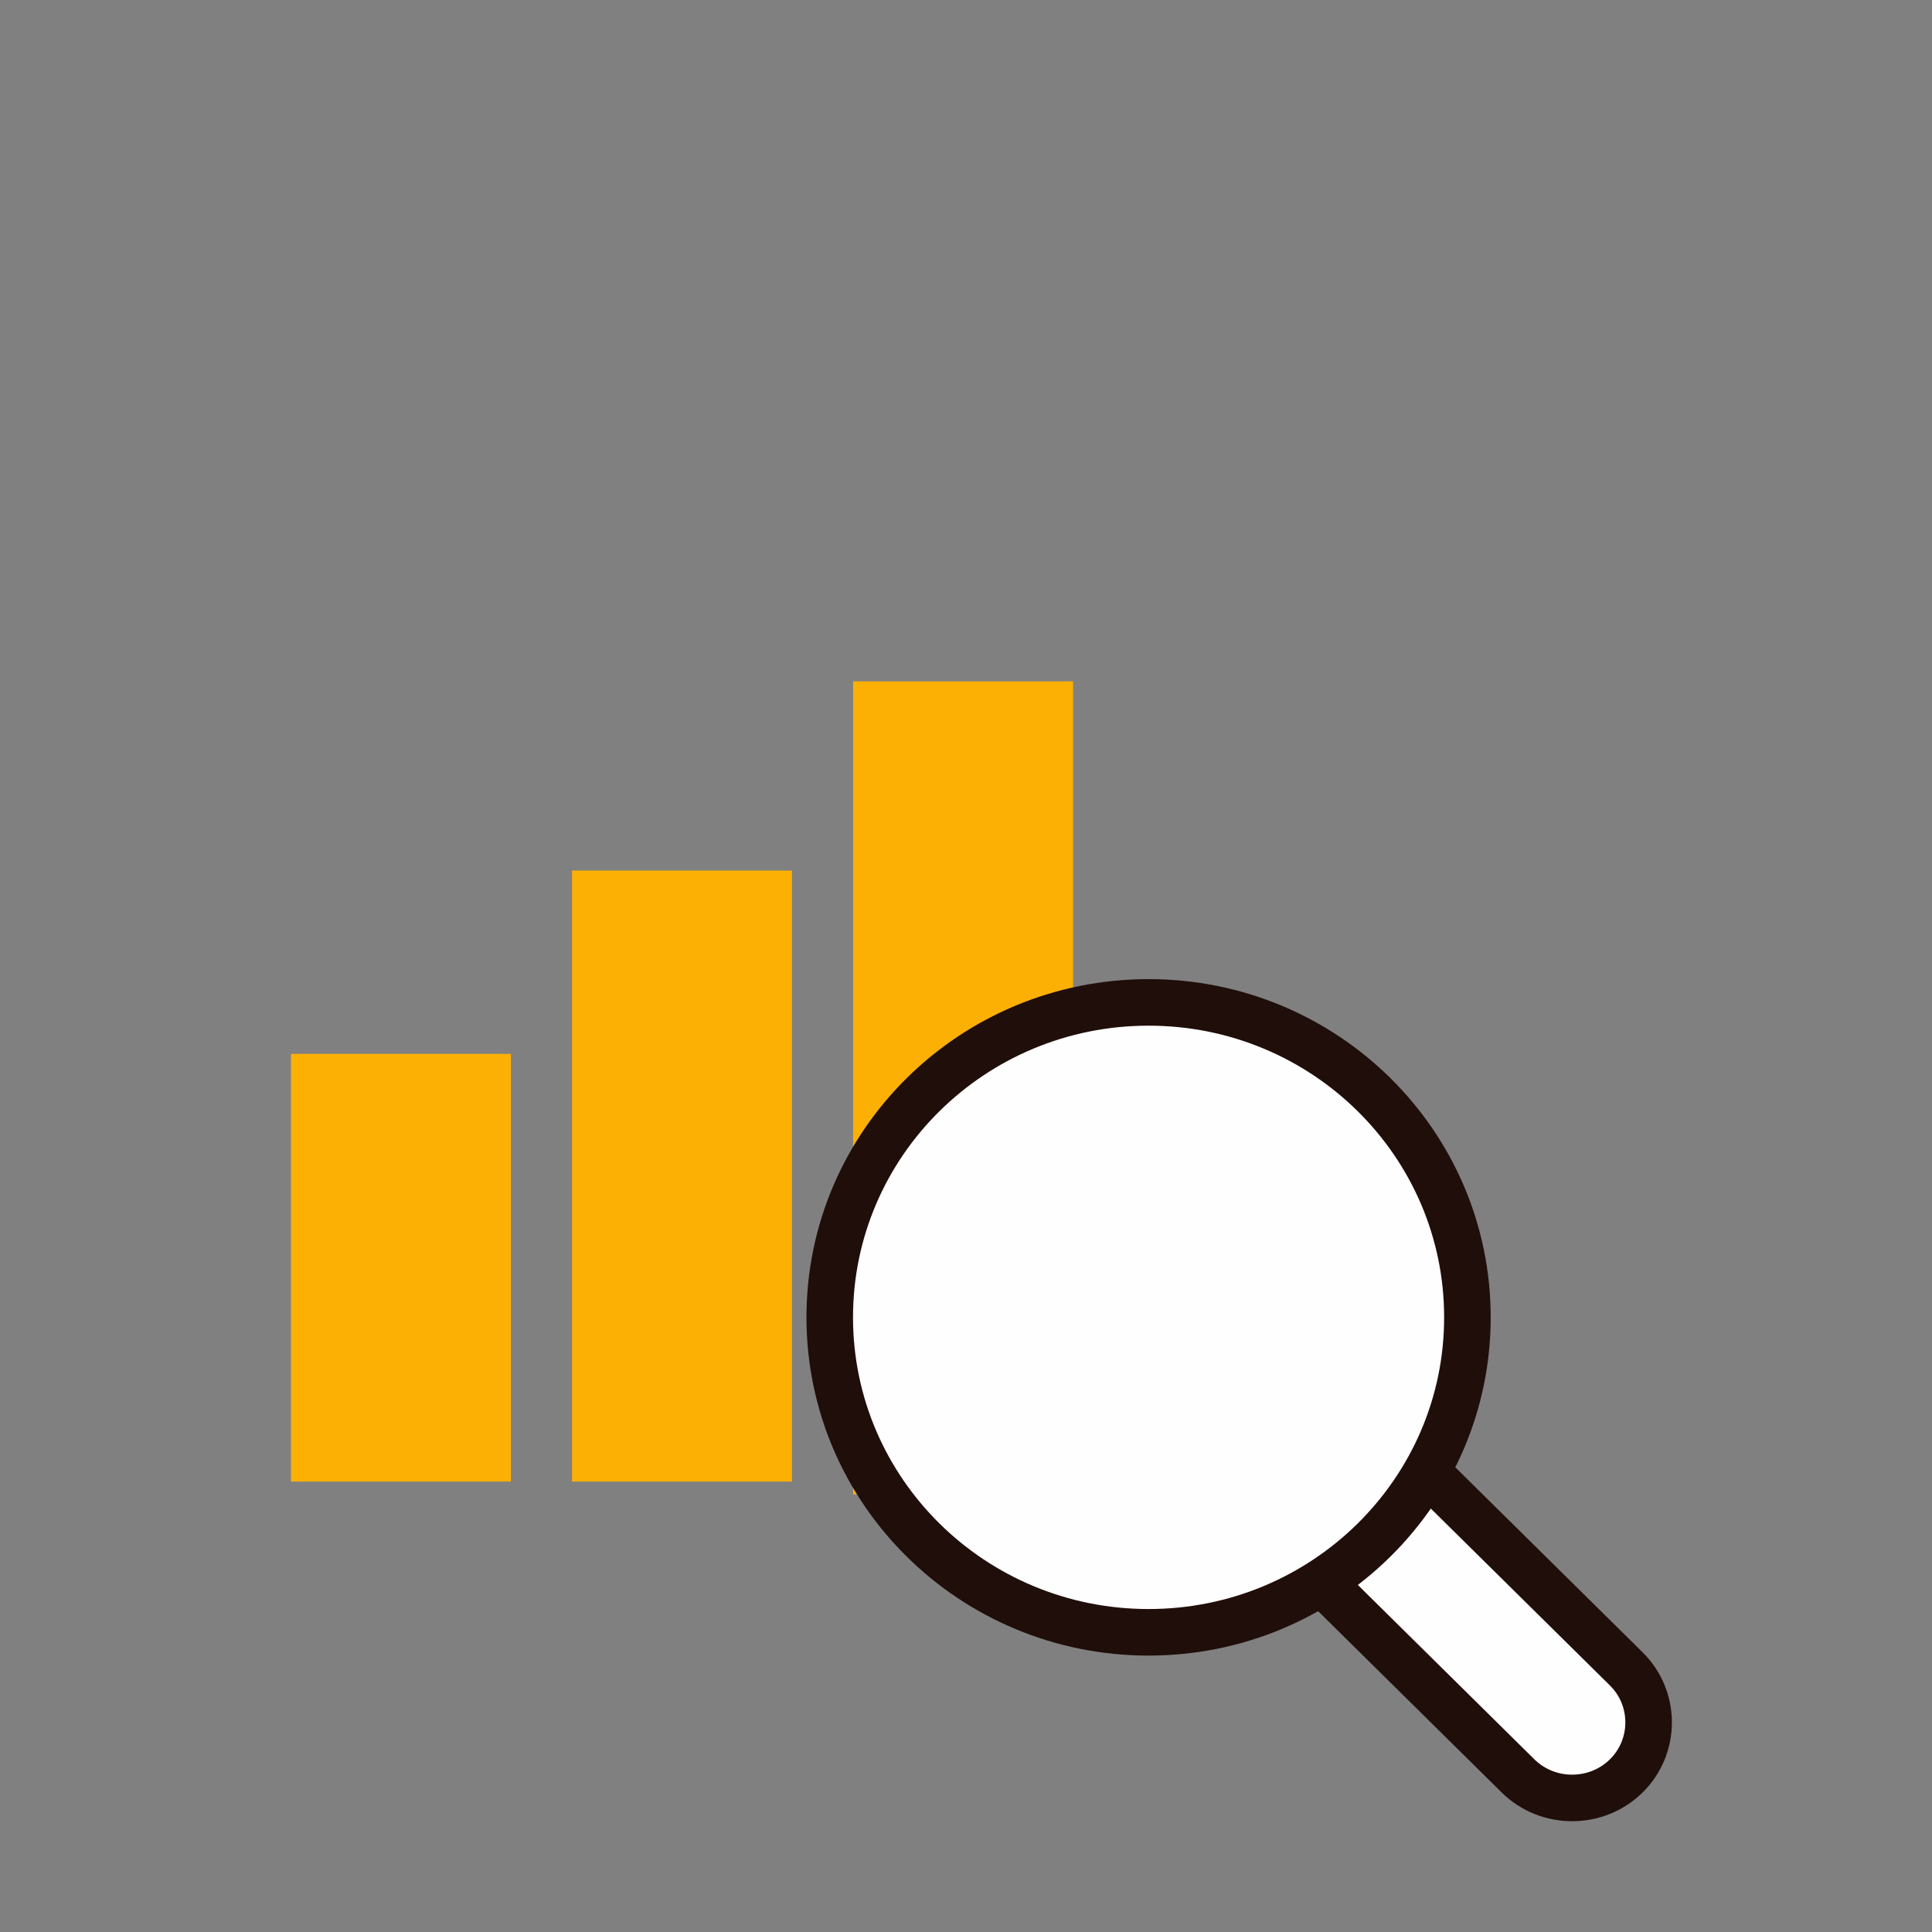 <?xml version="1.0" encoding="UTF-8"?>
<svg width="166px" height="166px" viewBox="0 0 166 166" version="1.1" xmlns="http://www.w3.org/2000/svg" xmlns:xlink="http://www.w3.org/1999/xlink">
    <rect x="0" y="0" width="166" height="166" fill="#808080" stroke="none"/>
    <!-- Generator: Sketch 59.1 (86144) - https://sketch.com -->
    <title>tracciamento e monitoraggio</title>
    <desc>Created with Sketch.</desc>
    <g id="tracciamento-e-monitoraggio" stroke="none" stroke-width="1" fill="none" fill-rule="evenodd">
        <g id="depurazione_acqua"></g>
        <g id="gamma_prodotti"></g>
        <g id="Group-14" transform="translate(25, 58)">
            <polygon id="Stroke-2" fill="#FDB004" points="0 69.3 18.9 69.3 18.9 32.55 0 32.55"></polygon>
            <polygon id="Stroke-5" fill="#FDB004" points="24.15 69.3 43.05 69.3 43.05 16.8 24.15 16.8"></polygon>
            <g id="Group-13" transform="translate(45.99, 0)">
                <polygon id="Stroke-7" fill="#FDB004" points="2.31 70.398 21.21 70.398 21.21 0.544 2.31 0.544"></polygon>
                <path d="M59.439,94.586 L40.667,76.042 C38.108,73.514 38.108,69.379 40.667,66.851 C43.225,64.324 47.412,64.324 49.97,66.851 L68.743,85.395 C71.301,87.923 71.301,92.059 68.743,94.586 C66.184,97.113 61.998,97.113 59.439,94.586" id="Fill-9" fill="#FEFEFE"></path>
                <path d="M59.439,94.586 L40.667,76.042 C38.108,73.514 38.108,69.379 40.667,66.851 C43.225,64.324 47.412,64.324 49.97,66.851 L68.743,85.395 C71.301,87.923 71.301,92.059 68.743,94.586 C66.184,97.113 61.998,97.113 59.439,94.586 Z" id="Stroke-10" stroke="#200E0A" stroke-width="4"></path>
                <path d="M55.092,55.189 C55.092,70.134 42.827,82.25 27.697,82.25 C12.567,82.25 0.302,70.134 0.302,55.189 C0.302,40.242 12.567,28.127 27.697,28.127 C42.827,28.127 55.092,40.242 55.092,55.189" id="Fill-11" fill="#FEFEFE"></path>
                <path d="M55.092,55.189 C55.092,70.134 42.827,82.25 27.697,82.25 C12.567,82.25 0.302,70.134 0.302,55.189 C0.302,40.242 12.567,28.127 27.697,28.127 C42.827,28.127 55.092,40.242 55.092,55.189 Z" id="Stroke-12" stroke="#200E0A" stroke-width="4"></path>
            </g>
        </g>
    </g>
</svg>